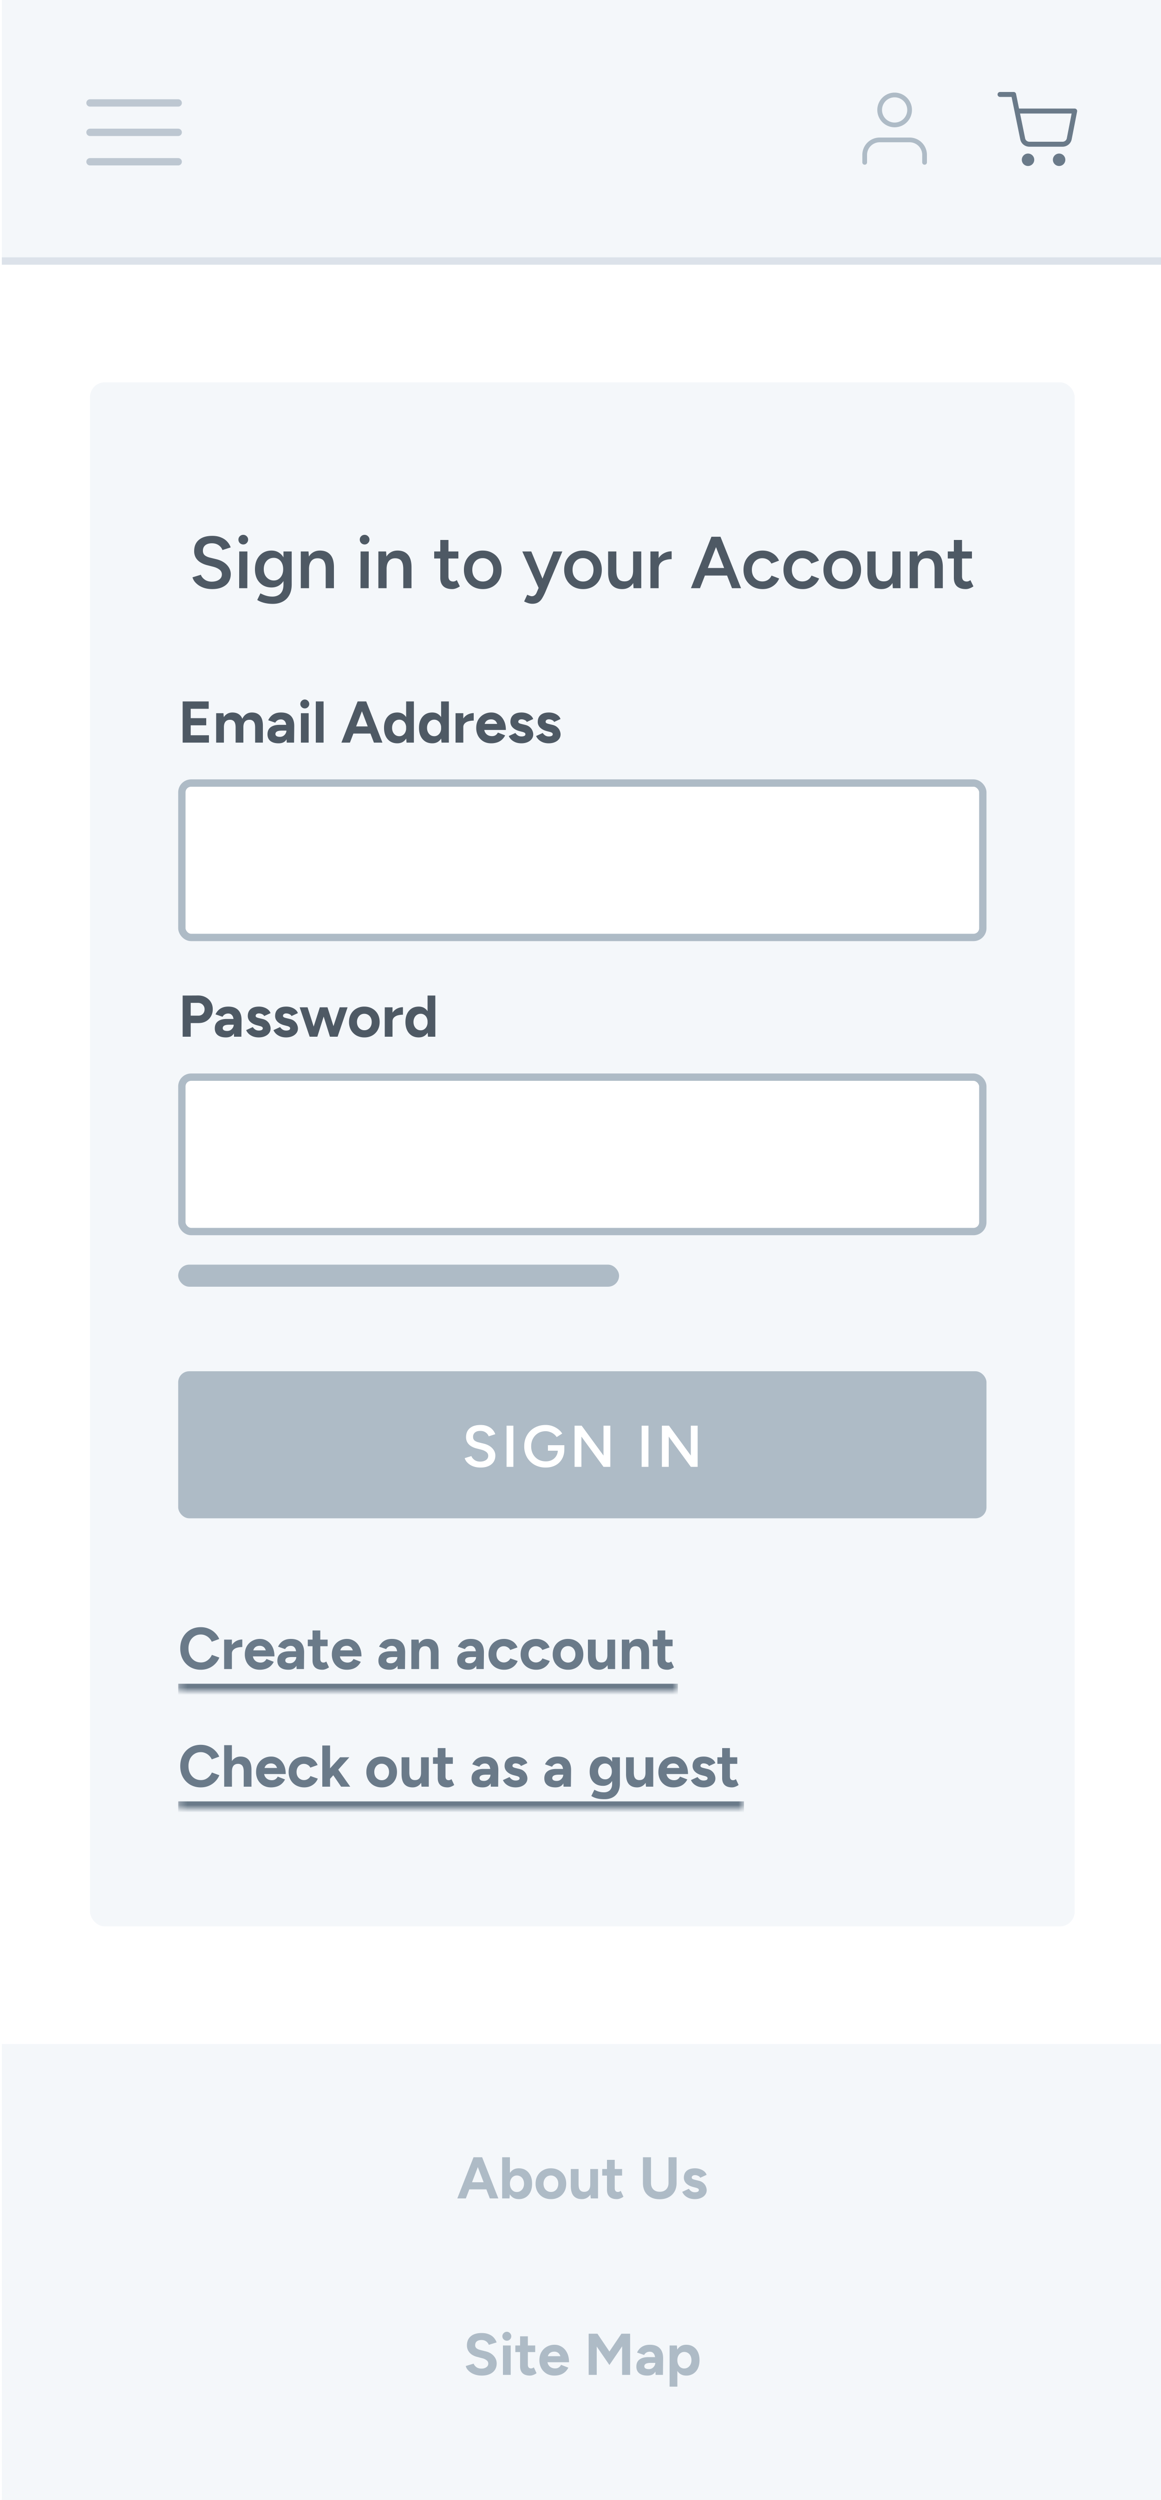 <?xml version="1.0" encoding="utf-8"?>
<svg xmlns="http://www.w3.org/2000/svg" width="158" height="340" fill="none" viewBox="0 0 158 340">
  <path fill="#fff" d="M0 0h158v340H0z"/>
  <g clip-path="url(#a)">
    <path fill="#F4F7FA" d="M.25 278h158v84H.25z"/>
    <path fill="#AEBBC6" d="m66.66 299-2.144-5.6h1.096l2.208 5.6zm-4.424 0 2.208-5.6h1.096l-2.144 5.6zm1.04-1.232v-.968h3.512v.968zM68.339 299v-5.6h1.056v4.856l-.056.744zm2.264.096q-.504 0-.856-.256a1.6 1.6 0 0 1-.528-.728 3 3 0 0 1-.184-1.112q0-.648.184-1.112.184-.472.528-.728.351-.256.856-.256.552 0 .952.256.407.256.632.728.225.464.224 1.112 0 .64-.224 1.112a1.7 1.7 0 0 1-.632.728 1.73 1.73 0 0 1-.952.256m-.272-.968q.288 0 .504-.144a1 1 0 0 0 .352-.4q.128-.256.128-.584t-.128-.584a.9.9 0 0 0-.344-.392.9.9 0 0 0-.504-.144.86.86 0 0 0-.488.144.95.95 0 0 0-.336.4q-.12.248-.12.576t.12.584.328.4a.86.86 0 0 0 .488.144m4.653.968a2.2 2.2 0 0 1-1.088-.264 2 2 0 0 1-.744-.744 2.2 2.2 0 0 1-.264-1.088q0-.616.264-1.088t.736-.736a2.1 2.1 0 0 1 1.08-.272q.617 0 1.088.272.472.264.736.736t.264 1.088-.264 1.088a1.93 1.93 0 0 1-.736.744 2.13 2.13 0 0 1-1.072.264m0-.976a.94.94 0 0 0 .52-.144.95.95 0 0 0 .344-.392q.129-.256.128-.584 0-.328-.128-.576a.97.97 0 0 0-.88-.544.97.97 0 0 0-.52.144 1 1 0 0 0-.352.4 1.24 1.24 0 0 0-.128.576q0 .328.128.584a.98.98 0 0 0 .888.536m5.409.88-.064-.736V295h1.056v4zm-2.712-1.712V295h1.056v2.048zm1.056-.24q0 .4.088.632a.7.7 0 0 0 .264.328.8.8 0 0 0 .392.096q.416.008.632-.248.216-.264.216-.76h.36q0 .64-.192 1.088a1.5 1.5 0 0 1-.528.68 1.36 1.36 0 0 1-.792.232q-.72 0-1.112-.44-.384-.448-.384-1.368zm5.21 2.048q-.663 0-1.007-.328-.336-.329-.336-.936v-4.08h1.056v3.848q0 .256.112.392.111.128.328.128a.6.6 0 0 0 .176-.032q.095-.04.2-.112l.368.792a1.7 1.7 0 0 1-.432.232q-.233.096-.464.096m-1.991-3.2V295h2.704v.896zm7.813 3.216q-.696 0-1.208-.272a1.94 1.94 0 0 1-.792-.76q-.273-.496-.272-1.168h1.096q0 .36.144.632.152.264.416.408.272.144.632.144t.624-.144a1 1 0 0 0 .416-.408q.152-.272.152-.632h1.096q0 .672-.288 1.168a1.93 1.93 0 0 1-.8.76q-.513.272-1.216.272m-2.272-2.2V293.4h1.096v3.512zm3.48 0V293.4h1.096v3.512zm3.577 2.184q-.384 0-.72-.112a1.9 1.9 0 0 1-.592-.336 1.6 1.6 0 0 1-.4-.544l.904-.416q.12.192.328.336a.85.85 0 0 0 .48.136.9.9 0 0 0 .408-.072q.144-.08.144-.224a.22.22 0 0 0-.12-.208 1 1 0 0 0-.312-.12l-.368-.096q-.576-.151-.912-.48a1.07 1.07 0 0 1-.328-.768q0-.616.392-.952.399-.336 1.128-.336.375 0 .696.112.327.113.56.312.23.2.32.464l-.872.4q-.057-.16-.272-.256a1 1 0 0 0-.432-.104.53.53 0 0 0-.336.096.3.3 0 0 0-.112.248q0 .104.112.176.11.064.32.112l.52.128q.39.096.624.312.24.208.344.472.111.256.112.504 0 .36-.216.64-.21.272-.576.424-.36.152-.824.152M65.554 323.096q-.423 0-.792-.104a2.4 2.4 0 0 1-.656-.288 2.2 2.2 0 0 1-.48-.424 1.2 1.2 0 0 1-.24-.488l1.072-.32q.105.272.368.472.264.192.664.2.424.008.688-.184a.58.58 0 0 0 .272-.496.55.55 0 0 0-.216-.44 1.4 1.4 0 0 0-.576-.28l-.728-.192a2.3 2.3 0 0 1-.72-.312 1.6 1.6 0 0 1-.488-.528 1.46 1.46 0 0 1-.176-.728q0-.792.52-1.232.528-.448 1.488-.448.537 0 .936.16.409.152.68.44.273.288.416.68l-1.064.328a1 1 0 0 0-.352-.464q-.255-.192-.648-.192-.4 0-.632.184-.224.184-.224.52a.52.52 0 0 0 .176.416q.184.152.496.232l.736.184q.72.176 1.12.632t.4 1.016q0 .496-.24.872-.24.368-.696.576t-1.104.208m2.892-.096v-4h1.056v4zm.528-4.648a.6.6 0 0 1-.424-.176.59.59 0 0 1 0-.856.58.58 0 0 1 .848 0 .593.593 0 0 1 0 .856.58.58 0 0 1-.424.176m3.15 4.744q-.665 0-1.008-.328-.337-.329-.337-.936v-4.08h1.056v3.848q0 .256.113.392.111.128.328.128a.6.6 0 0 0 .175-.032q.097-.04.2-.112l.368.792a1.7 1.7 0 0 1-.431.232q-.233.096-.464.096m-1.992-3.2V319h2.703v.896zm5.3 3.2q-.592 0-1.048-.264a1.96 1.96 0 0 1-.72-.744 2.25 2.25 0 0 1-.256-1.088q0-.616.264-1.088.272-.472.736-.736a2.1 2.1 0 0 1 1.08-.272q.52 0 .96.28.449.272.72.808.272.528.272 1.288h-1.072q.008-.528-.112-.84-.112-.32-.32-.456a.84.84 0 0 0-.488-.144q-.312 0-.528.128a.8.8 0 0 0-.328.392q-.104.256-.104.672 0 .36.144.6t.384.368q.24.12.528.12.312 0 .504-.136a.9.9 0 0 0 .304-.352l.992.384a2 2 0 0 1-.44.584q-.264.24-.632.368a2.6 2.6 0 0 1-.84.128m-1.336-1.816.008-.824h2.816v.824zm8.84.376-2.776-4.04.512-.152.632-.064 2.184 3.24zM80.112 323v-5.6h1.096v5.6zm2.824-1.344-.552-1.016 2.184-3.24.632.064.496.136zM84.664 323v-5.6h1.088v5.6zm4.555 0-.04-.808v-1.216a2 2 0 0 0-.08-.608.74.74 0 0 0-.248-.384q-.159-.136-.432-.136a.9.9 0 0 0-.432.104.86.86 0 0 0-.328.336l-.96-.328q.112-.256.328-.496a1.6 1.6 0 0 1 .56-.4q.352-.16.856-.16.6 0 1 .216.408.216.608.64.201.416.192 1.024L90.22 323zm-1.104.096q-.72 0-1.12-.32-.392-.32-.392-.904 0-.64.424-.96.431-.328 1.208-.328h1.016v.784h-.648q-.519 0-.72.128a.38.38 0 0 0-.2.344.32.32 0 0 0 .16.28q.16.096.448.096a.87.87 0 0 0 .456-.12.94.94 0 0 0 .312-.32.8.8 0 0 0 .12-.408h.28q0 .816-.32 1.272-.312.456-1.024.456m3.01 1.504V319h.992l.064.736v4.864zm2.264-1.504q-.504 0-.856-.256a1.6 1.6 0 0 1-.528-.728A3 3 0 0 1 91.82 321q0-.648.184-1.112.184-.472.528-.728.352-.256.856-.256.552 0 .952.256.408.256.632.728.224.464.224 1.112 0 .64-.224 1.112a1.7 1.7 0 0 1-.632.728 1.73 1.73 0 0 1-.952.256m-.272-.968q.288 0 .504-.144a1 1 0 0 0 .352-.4q.128-.256.128-.584t-.128-.584a.9.9 0 0 0-.344-.392.9.9 0 0 0-.504-.144.86.86 0 0 0-.488.144.95.95 0 0 0-.336.4q-.12.248-.12.576t.12.584.328.4a.86.86 0 0 0 .488.144"/>
    <rect width="134" height="210" x="12.25" y="52" fill="#F4F7FA" rx="2"/>
    <path fill="#4E5964" d="M28.884 80.12q-.55 0-1.01-.13a3 3 0 0 1-.8-.36 2.7 2.7 0 0 1-.57-.51 1.8 1.8 0 0 1-.31-.6l1.14-.35q.13.37.51.65t.94.29q.65 0 1.03-.27t.38-.71a.79.79 0 0 0-.32-.65q-.32-.26-.86-.4l-.86-.22a3.2 3.2 0 0 1-.89-.38 1.9 1.9 0 0 1-.62-.63 1.77 1.77 0 0 1-.22-.9q0-.98.64-1.52.64-.55 1.83-.55.67 0 1.17.21.51.2.84.56.33.35.49.8l-1.12.36a1.4 1.4 0 0 0-.52-.66q-.37-.26-.92-.26-.57 0-.9.27-.32.27-.32.75 0 .39.25.61.26.21.7.32l.86.21q.94.23 1.46.79t.52 1.24q0 .6-.29 1.06t-.86.72q-.56.26-1.37.26m3.663-.12.01-5h1.11l-.01 5zm.56-5.95a.66.66 0 0 1-.47-.19.66.66 0 0 1-.19-.47q0-.27.19-.46a.66.66 0 0 1 .47-.19q.27 0 .46.19.2.19.2.46t-.2.47a.63.63 0 0 1-.46.19m4.02 8.08a4.7 4.7 0 0 1-.96-.09 4 4 0 0 1-.71-.21 2.5 2.5 0 0 1-.45-.23l.43-.9q.14.07.37.17.24.11.56.19t.72.08q.43 0 .77-.18.34-.17.53-.53t.19-.92V75h1.12v4.48q0 .85-.32 1.44-.32.6-.9.9-.579.31-1.35.31m-.17-2.23q-.68 0-1.19-.31a2.2 2.2 0 0 1-.79-.86q-.28-.56-.28-1.29 0-.78.28-1.35.29-.57.79-.89.51-.32 1.19-.32.61 0 1.06.32.46.32.71.9.25.57.25 1.35 0 .74-.25 1.29a2 2 0 0 1-.71.86q-.45.3-1.06.3m.31-.95q.381 0 .66-.2.291-.2.45-.54.16-.35.16-.8 0-.46-.16-.8a1.25 1.25 0 0 0-.45-.54 1.15 1.15 0 0 0-.67-.2q-.4 0-.71.2-.3.19-.48.54-.17.34-.17.8 0 .45.17.8.18.34.49.54t.71.2M40.934 80v-5h1.05l.07.92V80zm3.39 0v-2.56l1.12-.3V80zm0-2.56q0-.6-.14-.92-.13-.33-.38-.46a1.2 1.2 0 0 0-.57-.13q-.56-.01-.87.37t-.31 1.09h-.42q0-.79.23-1.35.231-.57.66-.86.43-.3 1.02-.3.91 0 1.4.56.5.55.5 1.7zM49.062 80l.01-5h1.11l-.01 5zm.56-5.95a.66.66 0 0 1-.47-.19.66.66 0 0 1-.19-.47q0-.27.19-.46a.66.66 0 0 1 .47-.19q.27 0 .46.19.2.19.2.46t-.2.47a.63.63 0 0 1-.46.19m1.87 5.95v-5h1.05l.07.92V80zm3.39 0v-2.56l1.12-.3V80zm0-2.56q0-.6-.14-.92-.13-.33-.38-.46a1.2 1.2 0 0 0-.57-.13q-.56-.01-.87.37t-.31 1.09h-.42q0-.79.23-1.35.23-.57.66-.86.43-.3 1.02-.3.91 0 1.4.56.5.55.5 1.7zm6.657 2.68q-.79 0-1.21-.39-.41-.4-.41-1.14v-5.15h1.11v4.94q0 .35.16.53.17.18.49.18a.7.7 0 0 0 .22-.04q.12-.04.27-.15l.41.85q-.26.18-.52.27-.26.1-.52.1m-2.45-4.16V75h3.29v.96zm6.627 4.16q-.75 0-1.34-.33a2.44 2.44 0 0 1-.91-.93q-.33-.59-.33-1.36t.32-1.36q.33-.59.91-.92a2.6 2.6 0 0 1 1.33-.34q.75 0 1.33.34.58.33.9.92.33.59.33 1.36t-.32 1.36a2.37 2.37 0 0 1-.9.93q-.58.33-1.32.33m0-1.03q.41 0 .73-.2.32-.21.5-.56.18-.36.18-.83t-.19-.82a1.36 1.36 0 0 0-1.24-.77q-.42 0-.74.2t-.5.56-.18.83.18.83q.19.35.51.56.33.2.75.2m6.713 3.03a1.9 1.9 0 0 1-.54-.09 3.4 3.4 0 0 1-.56-.23l.42-.91q.19.09.35.14.16.06.26.06.24 0 .4-.13.17-.12.27-.36l.59-1.38 1.69-4.22h1.22l-2.32 5.53a7 7 0 0 1-.43.84q-.21.36-.53.55-.32.2-.82.2m.89-2.12-2.24-5h1.22l1.74 4.21.36.79zm6.04.12q-.75 0-1.34-.33a2.44 2.44 0 0 1-.91-.93q-.33-.59-.33-1.36t.32-1.36q.33-.59.91-.92a2.6 2.6 0 0 1 1.33-.34q.75 0 1.33.34.579.33.9.92.33.59.33 1.36t-.32 1.36a2.37 2.37 0 0 1-.9.93q-.58.33-1.32.33m0-1.03q.41 0 .73-.2.32-.21.5-.56.18-.36.18-.83t-.19-.82a1.36 1.36 0 0 0-1.24-.77q-.42 0-.74.2t-.5.56-.18.83.18.83q.189.35.51.56.33.2.75.2m6.86.91-.06-.92V75h1.11v5zm-3.46-2.14V75h1.12v2.56zm1.12-.3q0 .59.14.92t.38.46q.25.13.57.13.57.01.88-.37t.31-1.09h.42q0 .79-.24 1.36-.23.56-.66.86-.42.29-1.01.29-.91 0-1.41-.56t-.5-1.7zm5.375-.22q0-.81.31-1.33t.8-.77q.5-.26 1.04-.26v1.07a2.9 2.9 0 0 0-.87.13 1.4 1.4 0 0 0-.65.4q-.25.28-.25.74zm-.74 2.66v-5h1.12v5zm11.105 0-2.73-7h1.16l2.8 7zm-5.59 0 2.79-7h1.17l-2.73 7zm1.31-1.72v-1.03h4.19v1.03zm8.464 1.84q-.77 0-1.36-.33a2.5 2.5 0 0 1-.93-.93q-.33-.59-.33-1.36t.33-1.36q.34-.59.92-.92.59-.34 1.35-.34.74 0 1.34.36.6.35.89 1.01l-1.04.4a1.25 1.25 0 0 0-.49-.53q-.33-.2-.75-.2-.41 0-.73.21-.32.2-.5.56-.18.35-.18.81t.18.82q.189.35.51.56.33.2.74.2.42 0 .75-.21.33-.22.49-.59l1.04.4q-.29.68-.89 1.06-.59.38-1.34.38m5.439 0q-.77 0-1.36-.33a2.5 2.5 0 0 1-.93-.93q-.33-.59-.33-1.36t.33-1.36q.34-.59.92-.92.591-.34 1.35-.34.74 0 1.34.36.6.35.89 1.01l-1.04.4a1.25 1.25 0 0 0-.49-.53q-.33-.2-.75-.2-.41 0-.73.21-.32.2-.5.56-.18.35-.18.81t.18.82q.19.35.51.56.33.2.74.2.42 0 .75-.21.33-.22.49-.59l1.04.4q-.29.68-.89 1.06a2.4 2.4 0 0 1-1.34.38m5.4 0q-.75 0-1.34-.33a2.44 2.44 0 0 1-.91-.93q-.33-.59-.33-1.36t.32-1.36q.33-.59.91-.92.58-.34 1.33-.34t1.33.34q.579.33.9.92.33.59.33 1.36t-.32 1.36a2.4 2.4 0 0 1-.9.93q-.58.33-1.32.33m0-1.03q.41 0 .73-.2.32-.21.5-.56.18-.36.18-.83a1.7 1.7 0 0 0-.19-.82 1.36 1.36 0 0 0-1.24-.77q-.42 0-.74.2t-.5.56-.18.83.18.83q.189.35.51.56.33.2.75.2m6.86.91-.06-.92V75h1.11v5zm-3.46-2.14V75h1.12v2.56zm1.12-.3q0 .59.14.92t.38.46q.25.13.57.13.57.01.88-.37t.31-1.09h.42q0 .79-.24 1.36-.23.56-.66.86-.42.29-1.01.29-.909 0-1.41-.56t-.5-1.7zm4.635 2.44v-5h1.05l.07.92V80zm3.39 0v-2.56l1.12-.3V80zm0-2.56q0-.6-.14-.92-.13-.33-.38-.46a1.2 1.2 0 0 0-.57-.13q-.561-.01-.87.37-.31.38-.31 1.09h-.42q0-.79.23-1.35.23-.57.66-.86.429-.3 1.02-.3.91 0 1.4.56.5.55.5 1.7zm4.244 2.68q-.79 0-1.21-.39-.41-.4-.41-1.14v-5.15h1.11v4.94q0 .35.16.53.17.18.49.18.1 0 .22-.04t.27-.15l.41.85q-.26.18-.52.27-.26.1-.52.1m-2.45-4.16V75h3.29v.96zM24.858 101v-5.6h1.096v5.6zm.832 0v-1h2.744v1zm0-2.352v-.976h2.376v.976zm0-2.248v-1h2.712v1zm3.727 4.6v-4h.992l.064.736V101zm2.648 0v-2.048l1.056-.24V101zm2.656 0v-2.048l1.056-.24V101zm-2.656-2.048q0-.408-.096-.632a.6.6 0 0 0-.256-.32.73.73 0 0 0-.392-.104q-.408-.008-.632.248-.216.256-.216.76h-.352q0-.64.184-1.08.192-.448.528-.68.336-.24.792-.24.728 0 1.112.448.392.44.384 1.36zm2.656 0q0-.408-.096-.632a.64.64 0 0 0-.264-.32.7.7 0 0 0-.392-.104q-.408-.008-.632.248-.216.256-.216.76h-.352q0-.64.184-1.08.192-.448.528-.68.344-.24.8-.24.728 0 1.112.448.384.44.384 1.36zm4.3 2.048-.04-.808v-1.216q-.001-.36-.08-.608a.74.74 0 0 0-.249-.384.65.65 0 0 0-.432-.136.9.9 0 0 0-.432.104.86.86 0 0 0-.328.336l-.96-.328q.112-.255.328-.496a1.6 1.6 0 0 1 .56-.4q.352-.16.856-.16.6 0 1 .216.408.216.608.64.2.416.192 1.024L40.02 101zm-1.105.096q-.72 0-1.12-.32-.392-.32-.392-.904 0-.64.424-.96.431-.328 1.208-.328h1.016v.784h-.648q-.52 0-.72.128a.38.38 0 0 0-.2.344q0 .176.16.28.16.096.448.096a.87.87 0 0 0 .456-.12.94.94 0 0 0 .312-.32q.12-.2.12-.408h.28q0 .816-.32 1.272-.312.456-1.024.456M40.95 101v-4h1.056v4zm.528-4.648a.6.6 0 0 1-.424-.176.59.59 0 0 1 0-.856.583.583 0 0 1 .848 0 .591.591 0 0 1 0 .856.58.58 0 0 1-.424.176M42.979 101v-5.6h1.056v5.6zm7.907 0-2.144-5.6h1.096l2.208 5.6zm-4.424 0 2.208-5.6h1.096l-2.144 5.6zm1.04-1.232V98.8h3.512v.968zM55.327 101l-.056-.744V95.4h1.056v5.6zm-1.256.096q-.552 0-.96-.256a1.7 1.7 0 0 1-.624-.728q-.224-.472-.224-1.112 0-.648.224-1.112a1.7 1.7 0 0 1 .624-.728q.408-.256.96-.256.505 0 .848.256.353.255.536.728.184.465.184 1.112.001.64-.184 1.112a1.6 1.6 0 0 1-.536.728q-.344.256-.848.256m.272-.968a.82.82 0 0 0 .48-.144.96.96 0 0 0 .336-.4q.12-.255.12-.584t-.12-.584a.9.9 0 0 0-.336-.392.84.84 0 0 0-.488-.144.9.9 0 0 0-.504.144.95.95 0 0 0-.344.392q-.128.255-.128.584t.128.584.344.4q.224.144.512.144m5.742.872-.056-.744V95.4h1.056v5.6zm-1.256.096q-.552 0-.96-.256a1.7 1.7 0 0 1-.624-.728q-.224-.472-.224-1.112 0-.648.224-1.112a1.7 1.7 0 0 1 .624-.728q.408-.256.96-.256.504 0 .848.256.353.255.536.728.184.465.184 1.112 0 .64-.184 1.112a1.6 1.6 0 0 1-.536.728q-.344.256-.848.256m.272-.968a.82.82 0 0 0 .48-.144.96.96 0 0 0 .336-.4q.12-.255.12-.584t-.12-.584a.9.9 0 0 0-.336-.392.84.84 0 0 0-.488-.144.9.9 0 0 0-.504.144.95.95 0 0 0-.344.392q-.128.255-.128.584t.128.584.344.4q.224.144.512.144m3.638-1.232q0-.649.248-1.072a1.67 1.67 0 0 1 .648-.632 1.8 1.8 0 0 1 .832-.208v1.024q-.368 0-.696.088a1.15 1.15 0 0 0-.52.288.7.7 0 0 0-.2.512zM61.995 101v-4h1.056v4zm4.84.096q-.593 0-1.049-.264a1.96 1.96 0 0 1-.72-.744A2.25 2.25 0 0 1 64.81 99q0-.615.264-1.088a1.95 1.95 0 0 1 .736-.736 2.1 2.1 0 0 1 1.08-.272q.52 0 .96.28.449.271.72.808.273.528.272 1.288H67.77q.008-.528-.112-.84-.111-.32-.32-.456a.84.84 0 0 0-.488-.144 1 1 0 0 0-.528.128.8.8 0 0 0-.328.392q-.104.256-.104.672 0 .36.144.6t.384.368q.24.12.528.12.312 0 .504-.136a.9.9 0 0 0 .304-.352l.992.384a2 2 0 0 1-.44.584q-.263.24-.632.368a2.6 2.6 0 0 1-.84.128m-1.337-1.816.008-.824h2.816v.824zm5.454 1.816q-.384 0-.72-.112a1.9 1.9 0 0 1-.592-.336 1.6 1.6 0 0 1-.4-.544l.904-.416q.12.192.328.336a.86.86 0 0 0 .48.136.9.9 0 0 0 .408-.072q.144-.08.144-.224a.22.22 0 0 0-.12-.208 1 1 0 0 0-.312-.12l-.368-.096q-.576-.151-.912-.48a1.07 1.07 0 0 1-.328-.768q0-.615.392-.952.4-.336 1.128-.336.376 0 .696.112.328.112.56.312t.32.464l-.872.4q-.056-.16-.272-.256a1 1 0 0 0-.432-.104.53.53 0 0 0-.336.096.3.3 0 0 0-.112.248q0 .105.112.176.112.064.32.112l.52.128q.392.096.624.312.24.208.344.472.112.256.112.504 0 .36-.216.64-.208.272-.576.424-.36.152-.824.152m3.719 0q-.384 0-.72-.112a1.9 1.9 0 0 1-.592-.336 1.6 1.6 0 0 1-.4-.544l.904-.416q.12.192.328.336a.85.85 0 0 0 .48.136.9.9 0 0 0 .408-.072q.144-.08.144-.224a.22.22 0 0 0-.12-.208 1 1 0 0 0-.312-.12l-.368-.096q-.576-.151-.912-.48a1.07 1.07 0 0 1-.328-.768q0-.615.392-.952.399-.336 1.128-.336.375 0 .696.112.327.112.56.312.231.2.32.464l-.872.4q-.056-.16-.272-.256a1 1 0 0 0-.432-.104.53.53 0 0 0-.336.096.3.3 0 0 0-.112.248q0 .105.112.176.111.064.32.112l.52.128q.392.096.624.312.24.208.344.472.111.256.112.504 0 .36-.216.64-.208.272-.576.424-.36.152-.824.152"/>
    <rect width="109" height="21" x="24.75" y="106.5" fill="#fff" rx="1.26"/>
    <rect width="109" height="21" x="24.75" y="106.5" stroke="#AEBBC6" stroke-linejoin="bevel" stroke-miterlimit="0" rx="1.26"/>
    <path fill="#4E5964" d="M25.826 139.144v-1.008h1.176q.367 0 .6-.24.24-.24.24-.632 0-.256-.12-.448a.84.84 0 0 0-.328-.312.94.94 0 0 0-.48-.104h-1.088v-1l1.112-.008q.592-.007 1.048.24.456.24.712.664.256.416.256.968 0 .544-.248.968a1.8 1.8 0 0 1-.68.672q-.432.24-1 .24zM24.858 141v-5.6h1.096v5.6zm6.99 0-.04-.808v-1.216a2 2 0 0 0-.08-.608.74.74 0 0 0-.248-.384q-.16-.136-.432-.136a.9.9 0 0 0-.432.104.86.86 0 0 0-.328.336l-.96-.328q.112-.256.328-.496a1.6 1.6 0 0 1 .56-.4q.352-.16.856-.16.6 0 1 .216.408.216.608.64.2.416.192 1.024L32.848 141zm-1.104.096q-.72 0-1.12-.32-.392-.32-.392-.904 0-.64.424-.96.432-.328 1.208-.328h1.016v.784h-.648q-.52 0-.72.128a.38.38 0 0 0-.2.344.32.32 0 0 0 .16.28q.16.096.448.096.256 0 .456-.12a.94.94 0 0 0 .312-.32.8.8 0 0 0 .12-.408h.28q0 .816-.32 1.272-.312.456-1.024.456m4.466 0q-.384 0-.72-.112a1.9 1.9 0 0 1-.592-.336 1.6 1.6 0 0 1-.4-.544l.904-.416q.12.192.328.336a.86.86 0 0 0 .48.136.9.9 0 0 0 .408-.072q.144-.08.144-.224a.22.22 0 0 0-.12-.208 1 1 0 0 0-.312-.12l-.368-.096q-.576-.151-.912-.48a1.07 1.07 0 0 1-.328-.768q0-.616.392-.952.4-.336 1.128-.336.376 0 .696.112.327.112.56.312.232.2.32.464l-.872.4q-.056-.16-.272-.256a1 1 0 0 0-.432-.104.53.53 0 0 0-.336.096.3.3 0 0 0-.112.248q0 .104.112.176.112.064.32.112l.52.128q.392.096.624.312.24.208.344.472.112.256.112.504 0 .36-.216.64-.208.272-.576.424-.36.152-.824.152m3.719 0q-.384 0-.72-.112a1.9 1.9 0 0 1-.592-.336 1.6 1.6 0 0 1-.4-.544l.904-.416q.12.192.328.336a.85.85 0 0 0 .48.136.9.9 0 0 0 .408-.072q.144-.08.144-.224a.22.22 0 0 0-.12-.208 1 1 0 0 0-.312-.12l-.368-.096q-.576-.151-.912-.48a1.07 1.07 0 0 1-.328-.768q0-.616.392-.952.399-.336 1.128-.336.375 0 .696.112.327.112.56.312.23.2.32.464l-.872.4q-.056-.16-.272-.256a1 1 0 0 0-.432-.104.53.53 0 0 0-.336.096.3.3 0 0 0-.112.248q0 .104.112.176.11.064.32.112l.52.128q.39.096.624.312.24.208.344.472.111.256.112.504 0 .36-.216.64-.21.272-.576.424-.36.152-.824.152m5.974-.096 1.328-4h1.072l-1.36 4zm-2.656 0 1.28-4h.92l-1.264 4zm-.104 0-1.36-4h1.072l1.272 4zm2.76 0-1.248-4h.912l1.272 4zm4.69.096a2.2 2.2 0 0 1-1.087-.264 2 2 0 0 1-.744-.744 2.2 2.2 0 0 1-.264-1.088q0-.616.264-1.088t.736-.736a2.1 2.1 0 0 1 1.08-.272q.615 0 1.088.272.472.264.736.736t.264 1.088-.264 1.088a1.93 1.93 0 0 1-.736.744 2.13 2.13 0 0 1-1.072.264m0-.976a.94.94 0 0 0 .52-.144.95.95 0 0 0 .345-.392q.128-.256.128-.584 0-.329-.128-.576a.97.97 0 0 0-.88-.544.97.97 0 0 0-.52.144 1 1 0 0 0-.352.4 1.24 1.24 0 0 0-.128.576q0 .328.128.584a.98.98 0 0 0 .888.536m3.513-1.224q0-.648.248-1.072a1.67 1.67 0 0 1 .648-.632q.4-.208.832-.208v1.024q-.367 0-.696.088a1.16 1.16 0 0 0-.52.288.7.7 0 0 0-.2.512zM52.362 141v-4h1.056v4zm5.88 0-.056-.744V135.4h1.056v5.6zm-1.256.096q-.552 0-.96-.256a1.7 1.7 0 0 1-.625-.728q-.224-.472-.224-1.112 0-.648.224-1.112a1.7 1.7 0 0 1 .624-.728q.41-.256.96-.256.506 0 .849.256.352.256.535.728.184.464.184 1.112 0 .64-.183 1.112a1.6 1.6 0 0 1-.536.728q-.345.256-.849.256m.272-.968a.82.82 0 0 0 .48-.144.95.95 0 0 0 .336-.4q.12-.256.12-.584t-.12-.584a.9.9 0 0 0-.337-.392.84.84 0 0 0-.488-.144.9.9 0 0 0-.504.144.95.95 0 0 0-.343.392 1.3 1.3 0 0 0-.129.584q0 .328.128.584.129.256.344.4.224.144.513.144"/>
    <rect width="109" height="21" x="24.75" y="146.5" fill="#fff" rx="1.26"/>
    <rect width="109" height="21" x="24.75" y="146.5" stroke="#AEBBC6" stroke-linejoin="bevel" stroke-miterlimit="0" rx="1.26"/>
    <rect width="60" height="3" x="24.25" y="172" fill="#AEBBC6" rx="1.5"/>
    <rect width="110" height="20" x="24.25" y="186.5" fill="#AEBBC6" rx="1.501"/>
    <path fill="#fff" d="M65.395 199.596q-.44 0-.808-.104a2.144 2.144 0 0 1-1.096-.696 1.5 1.5 0 0 1-.248-.48l.912-.28q.104.296.408.52.303.224.752.232.52 0 .824-.216a.67.67 0 0 0 .304-.568.63.63 0 0 0-.256-.52q-.256-.208-.688-.32l-.688-.176a2.6 2.6 0 0 1-.712-.304 1.54 1.54 0 0 1-.496-.504 1.4 1.4 0 0 1-.176-.72q0-.784.512-1.216.511-.44 1.464-.44.535 0 .936.168.408.16.672.448.263.28.392.64l-.896.288a1.1 1.1 0 0 0-.416-.528q-.297-.208-.736-.208-.456 0-.72.216-.256.216-.256.6 0 .312.2.488.207.168.56.256l.688.168q.751.184 1.168.632t.416.992q0 .48-.232.848a1.55 1.55 0 0 1-.688.576q-.448.208-1.096.208m3.542-.096v-5.6h.928v5.6zm5.326.096a3.07 3.07 0 0 1-1.512-.368 2.76 2.76 0 0 1-1.032-1.024 2.95 2.95 0 0 1-.376-1.496q0-.856.376-1.504a2.7 2.7 0 0 1 1.032-1.024q.664-.376 1.512-.376.489 0 .912.152.432.152.776.416.344.257.56.6l-.752.48a1.787 1.787 0 0 0-.92-.696 1.7 1.7 0 0 0-.576-.104q-.576 0-1.024.264a1.9 1.9 0 0 0-.696.728q-.256.456-.256 1.064 0 .593.248 1.056.256.464.704.728.456.264 1.048.264.465 0 .832-.192.369-.192.576-.536.216-.344.216-.792l.888-.112q0 .76-.328 1.32a2.2 2.2 0 0 1-.896.856q-.567.296-1.312.296m.304-2.288v-.752H76.8v.624l-.496.128zm7.564 2.192-3.72-5.088.744-.512 3.712 5.072zm-3.936 0v-5.6h.96l-.032.8v4.8zm3.936 0v-5.6h.928v5.6zm5.19 0v-5.6h.927v5.6zm6.693 0-3.72-5.088.744-.512 3.712 5.072zm-3.936 0v-5.6h.96l-.032.8v4.8zm3.936 0v-5.6h.928v5.6z"/>
    <mask id="b" fill="#fff">
      <path d="M24.25 218h68v12h-68z"/>
    </mask>
    <path fill="#6A7A89" d="M92.25 229h-68v2h68z" mask="url(#b)"/>
    <path fill="#6A7A89" d="M27.33 227.096a2.83 2.83 0 0 1-1.448-.368 2.7 2.7 0 0 1-.992-1.024q-.36-.656-.36-1.504t.36-1.496q.36-.656.984-1.024.632-.376 1.448-.376.576 0 1.072.208.496.2.864.568.376.36.576.832l-1.016.376a1.7 1.7 0 0 0-.36-.512 1.6 1.6 0 0 0-.512-.344 1.5 1.5 0 0 0-.624-.128q-.488 0-.872.248-.376.24-.592.664a2.2 2.2 0 0 0-.208.984q0 .56.216.992.216.424.6.672.384.24.88.24.344 0 .624-.128.288-.136.504-.368.225-.232.36-.536l1.016.368a2.6 2.6 0 0 1-.576.864 2.6 2.6 0 0 1-.864.584q-.495.208-1.08.208m3.917-2.2q0-.648.248-1.072a1.67 1.67 0 0 1 .648-.632q.4-.208.832-.208v1.024q-.367 0-.696.088a1.16 1.16 0 0 0-.52.288.7.7 0 0 0-.2.512zM30.503 227v-4h1.056v4zm4.84.096q-.594 0-1.049-.264a1.96 1.96 0 0 1-.72-.744 2.25 2.25 0 0 1-.256-1.088q0-.616.264-1.088.272-.472.736-.736a2.1 2.1 0 0 1 1.08-.272q.52 0 .96.28.449.272.72.808.272.528.272 1.288h-1.072q.008-.528-.112-.84-.111-.32-.32-.456a.84.84 0 0 0-.488-.144q-.312 0-.528.128a.8.8 0 0 0-.328.392q-.105.257-.104.672 0 .36.144.6t.384.368q.24.12.528.12.312 0 .504-.136a.9.9 0 0 0 .304-.352l.992.384a2 2 0 0 1-.44.584q-.264.24-.632.368a2.6 2.6 0 0 1-.84.128m-1.337-1.816.008-.824h2.816v.824zm6.358 1.72-.04-.808v-1.216a2 2 0 0 0-.08-.608.74.74 0 0 0-.248-.384q-.16-.136-.432-.136a.9.9 0 0 0-.432.104.86.86 0 0 0-.328.336l-.96-.328q.112-.256.328-.496a1.6 1.6 0 0 1 .56-.4q.352-.16.856-.16.6 0 1 .216.407.216.608.64.2.416.192 1.024L41.364 227zm-1.104.096q-.72 0-1.12-.32-.392-.32-.392-.904 0-.64.424-.96.431-.328 1.208-.328h1.016v.784h-.648q-.52 0-.72.128a.38.38 0 0 0-.2.344.32.32 0 0 0 .16.28q.16.096.448.096.255 0 .456-.12a.94.94 0 0 0 .312-.32.8.8 0 0 0 .12-.408h.28q0 .816-.32 1.272-.312.456-1.024.456m4.617 0q-.663 0-1.008-.328-.336-.328-.336-.936v-4.08h1.056v3.848q0 .256.112.392.112.128.328.128a.6.6 0 0 0 .176-.032q.096-.04.2-.112l.368.792a1.7 1.7 0 0 1-.432.232q-.231.096-.464.096m-1.992-3.2V223h2.704v.896zm5.3 3.2q-.591 0-1.047-.264a1.96 1.96 0 0 1-.72-.744 2.25 2.25 0 0 1-.256-1.088q0-.616.264-1.088.271-.472.736-.736a2.1 2.1 0 0 1 1.08-.272q.52 0 .96.28.448.272.72.808.272.528.272 1.288h-1.072q.008-.528-.112-.84-.112-.32-.32-.456a.84.84 0 0 0-.488-.144q-.312 0-.528.128a.8.8 0 0 0-.328.392q-.105.257-.104.672 0 .36.144.6t.384.368q.24.12.528.12.312 0 .504-.136a.9.9 0 0 0 .304-.352l.992.384a2 2 0 0 1-.44.584q-.264.24-.632.368a2.6 2.6 0 0 1-.84.128m-1.335-1.816.008-.824h2.816v.824zm8.264 1.72-.04-.808v-1.216a2 2 0 0 0-.08-.608.74.74 0 0 0-.248-.384q-.16-.136-.432-.136a.9.9 0 0 0-.432.104.86.86 0 0 0-.328.336l-.96-.328q.112-.256.328-.496a1.6 1.6 0 0 1 .56-.4q.352-.16.856-.16.6 0 1 .216.407.216.608.64.2.416.192 1.024L55.114 227zm-1.104.096q-.72 0-1.12-.32-.392-.32-.392-.904 0-.64.424-.96.431-.328 1.208-.328h1.016v.784h-.648q-.52 0-.72.128a.38.38 0 0 0-.2.344.32.32 0 0 0 .16.28q.16.096.448.096.255 0 .456-.12a.94.94 0 0 0 .312-.32.8.8 0 0 0 .12-.408h.28q0 .816-.32 1.272-.312.456-1.024.456m2.97-.096v-4h.991l.064.736V227zm2.647 0v-2.048l1.056-.24V227zm0-2.048q0-.408-.096-.632a.6.6 0 0 0-.256-.32.73.73 0 0 0-.392-.104q-.407-.008-.632.248-.216.256-.216.76h-.352q0-.64.184-1.08.192-.448.528-.68.336-.24.792-.24.729 0 1.112.448.393.44.384 1.36zM64.833 227l-.04-.808v-1.216a2 2 0 0 0-.08-.608.74.74 0 0 0-.248-.384q-.16-.136-.432-.136a.9.9 0 0 0-.432.104.86.86 0 0 0-.328.336l-.96-.328q.111-.256.328-.496a1.6 1.6 0 0 1 .56-.4q.352-.16.856-.16.6 0 1 .216.408.216.608.64.2.416.192 1.024L65.833 227zm-1.104.096q-.72 0-1.12-.32-.392-.32-.392-.904-.001-.64.424-.96.431-.328 1.208-.328h1.016v.784h-.648q-.52 0-.72.128a.38.38 0 0 0-.2.344.32.32 0 0 0 .16.28q.16.096.448.096a.87.87 0 0 0 .456-.12.94.94 0 0 0 .312-.32.8.8 0 0 0 .12-.408h.28q0 .816-.32 1.272-.312.456-1.024.456m4.897 0a2.3 2.3 0 0 1-1.112-.264 1.96 1.96 0 0 1-.76-.744 2.17 2.17 0 0 1-.272-1.088q0-.616.272-1.088t.752-.736q.48-.272 1.104-.272.6 0 1.096.296.495.296.72.856l-.992.352a.84.84 0 0 0-.352-.368.97.97 0 0 0-.52-.144.94.94 0 0 0-.52.144.95.95 0 0 0-.352.384 1.24 1.24 0 0 0-.128.576q0 .328.128.576.128.24.36.384a1 1 0 0 0 .528.144.93.93 0 0 0 .52-.152.9.9 0 0 0 .352-.4l1 .352a1.82 1.82 0 0 1-.728.88q-.487.312-1.096.312m4.367 0a2.3 2.3 0 0 1-1.112-.264 1.96 1.96 0 0 1-.76-.744A2.17 2.17 0 0 1 70.85 225q0-.616.272-1.088t.752-.736q.48-.272 1.104-.272.6 0 1.096.296t.72.856l-.992.352a.84.84 0 0 0-.352-.368.97.97 0 0 0-.52-.144.94.94 0 0 0-.52.144.95.95 0 0 0-.352.384 1.24 1.24 0 0 0-.128.576q0 .328.128.576.129.24.36.384a1 1 0 0 0 .528.144.93.93 0 0 0 .52-.152.9.9 0 0 0 .352-.4l1 .352a1.82 1.82 0 0 1-.728.88q-.487.312-1.096.312m4.32 0a2.2 2.2 0 0 1-1.088-.264 2 2 0 0 1-.744-.744 2.2 2.2 0 0 1-.264-1.088q0-.616.264-1.088.263-.472.736-.736a2.1 2.1 0 0 1 1.08-.272q.615 0 1.088.272.471.264.736.736.264.472.264 1.088t-.264 1.088a1.93 1.93 0 0 1-.736.744 2.13 2.13 0 0 1-1.072.264m0-.976a.94.94 0 0 0 .52-.144.95.95 0 0 0 .344-.392q.128-.256.128-.584t-.128-.576a.97.97 0 0 0-.88-.544.97.97 0 0 0-.52.144 1 1 0 0 0-.352.4 1.24 1.24 0 0 0-.128.576q0 .328.128.584a.98.98 0 0 0 .888.536m5.408.88-.064-.736V223h1.056v4zm-2.712-1.712V223h1.056v2.048zm1.056-.24q0 .4.088.632a.7.7 0 0 0 .264.328.8.8 0 0 0 .392.096q.416.008.632-.248.216-.264.216-.76h.36q0 .64-.192 1.088a1.5 1.5 0 0 1-.528.68 1.36 1.36 0 0 1-.792.232q-.72 0-1.112-.44-.384-.449-.384-1.368zM84.628 227v-4h.992l.064.736V227zm2.648 0v-2.048l1.056-.24V227zm0-2.048q0-.408-.096-.632a.6.6 0 0 0-.256-.32.73.73 0 0 0-.392-.104q-.408-.008-.632.248-.216.256-.216.76h-.352q0-.64.184-1.08.192-.448.528-.68.336-.24.792-.24.728 0 1.112.448.392.44.384 1.36zm3.547 2.144q-.665 0-1.008-.328-.336-.328-.336-.936v-4.08h1.056v3.848q0 .256.112.392.111.128.328.128a.6.6 0 0 0 .176-.032q.096-.04.2-.112l.368.792a1.7 1.7 0 0 1-.432.232q-.233.096-.464.096m-1.992-3.2V223h2.704v.896z"/>
    <mask id="c" fill="#fff">
      <path d="M24.25 234h77v12h-77z"/>
    </mask>
    <path fill="#6A7A89" d="M101.25 245h-77v2h77z" mask="url(#c)"/>
    <path fill="#6A7A89" d="M27.33 243.096a2.83 2.83 0 0 1-1.448-.368 2.7 2.7 0 0 1-.992-1.024q-.36-.656-.36-1.504t.36-1.496q.36-.656.984-1.024.632-.376 1.448-.376.576 0 1.072.208.496.2.864.568.376.36.576.832l-1.016.376a1.7 1.7 0 0 0-.36-.512 1.6 1.6 0 0 0-.512-.344 1.5 1.5 0 0 0-.624-.128q-.488 0-.872.248-.376.24-.592.664a2.2 2.2 0 0 0-.208.984q0 .56.216.992.216.424.6.672.384.24.88.24.344 0 .624-.128.288-.136.504-.368.225-.232.36-.536l1.016.368a2.6 2.6 0 0 1-.576.864 2.6 2.6 0 0 1-.864.584q-.495.208-1.08.208m3.18-.096-.007-5.648h1.056l.008 5.648zm2.657 0v-2.048l1.056-.24V243zm0-2.048q0-.408-.096-.632a.64.64 0 0 0-.264-.32.73.73 0 0 0-.392-.104q-.408-.008-.632.248-.216.256-.216.76h-.352q0-.64.184-1.08.192-.448.528-.68.344-.24.792-.24.736 0 1.12.448.384.44.384 1.36zm3.706 2.144q-.592 0-1.048-.264a1.96 1.96 0 0 1-.72-.744A2.25 2.25 0 0 1 34.85 241q0-.616.264-1.088.273-.472.736-.736a2.1 2.1 0 0 1 1.08-.272q.52 0 .96.28.449.272.72.808.273.528.272 1.288H37.81q.009-.528-.112-.84-.111-.32-.32-.456a.84.84 0 0 0-.488-.144q-.312 0-.528.128a.8.8 0 0 0-.328.392q-.104.257-.104.672 0 .36.144.6t.384.368q.24.12.528.12.312 0 .504-.136a.9.9 0 0 0 .304-.352l.992.384a2 2 0 0 1-.44.584q-.264.24-.632.368a2.6 2.6 0 0 1-.84.128m-1.336-1.816.008-.824h2.816v.824zm5.886 1.816a2.3 2.3 0 0 1-1.112-.264 1.96 1.96 0 0 1-.76-.744A2.17 2.17 0 0 1 39.28 241q0-.616.272-1.088t.752-.736q.48-.272 1.104-.272.6 0 1.096.296.495.296.72.856l-.992.352a.84.84 0 0 0-.352-.368.97.97 0 0 0-.52-.144.94.94 0 0 0-.52.144.95.95 0 0 0-.352.384 1.24 1.24 0 0 0-.128.576q0 .328.128.576.127.24.36.384a1 1 0 0 0 .528.144.93.93 0 0 0 .52-.152.9.9 0 0 0 .352-.4l1 .352a1.82 1.82 0 0 1-.728.88q-.487.312-1.096.312m3.447-1.112-.632-.728L46.286 239h1.256zM43.862 243v-5.6h1.056v5.6zm2.56 0-1.328-1.936.688-.728 1.88 2.664zm5.531.096a2.2 2.2 0 0 1-1.088-.264 2 2 0 0 1-.744-.744 2.2 2.2 0 0 1-.264-1.088q0-.616.264-1.088t.736-.736a2.1 2.1 0 0 1 1.08-.272q.616 0 1.088.272.472.264.736.736t.264 1.088-.264 1.088a1.93 1.93 0 0 1-.736.744 2.13 2.13 0 0 1-1.072.264m0-.976a.94.94 0 0 0 .52-.144.95.95 0 0 0 .344-.392q.129-.256.128-.584 0-.328-.128-.576a.97.97 0 0 0-.88-.544.97.97 0 0 0-.52.144 1 1 0 0 0-.352.4 1.24 1.24 0 0 0-.128.576q0 .328.128.584a.98.98 0 0 0 .888.536m5.409.88-.064-.736V239h1.056v4zm-2.712-1.712V239h1.056v2.048zm1.056-.24q0 .4.088.632a.7.7 0 0 0 .264.328.8.8 0 0 0 .392.096q.416.008.632-.248.216-.264.216-.76h.36q0 .64-.192 1.088-.184.44-.528.68a1.36 1.36 0 0 1-.792.232q-.72 0-1.112-.44-.384-.449-.384-1.368zm5.21 2.048q-.663 0-1.008-.328-.336-.328-.336-.936v-4.08h1.056v3.848q0 .256.112.392.112.128.328.128a.6.6 0 0 0 .177-.032q.096-.04.2-.112l.367.792a1.7 1.7 0 0 1-.431.232q-.233.096-.465.096m-1.991-3.2V239h2.704v.896zM66.793 243l-.04-.808v-1.216a2 2 0 0 0-.08-.608.74.74 0 0 0-.248-.384q-.16-.136-.431-.136a.9.9 0 0 0-.433.104.86.86 0 0 0-.328.336l-.96-.328q.112-.256.329-.496a1.6 1.6 0 0 1 .56-.4q.352-.16.855-.16.6 0 1 .216.409.216.609.64.2.416.191 1.024L67.795 243zm-1.104.096q-.72 0-1.12-.32-.391-.32-.392-.904 0-.64.424-.96.432-.328 1.209-.328h1.016v.784h-.648q-.52 0-.72.128a.38.38 0 0 0-.2.344.32.32 0 0 0 .16.28q.159.096.447.096.256 0 .457-.12a.94.94 0 0 0 .311-.32.8.8 0 0 0 .12-.408h.28q0 .816-.32 1.272-.311.456-1.023.456m4.466 0q-.384 0-.72-.112a1.9 1.9 0 0 1-.592-.336 1.6 1.6 0 0 1-.4-.544l.904-.416q.12.192.328.336a.86.86 0 0 0 .48.136.9.9 0 0 0 .408-.072q.144-.08.144-.224a.22.22 0 0 0-.12-.208 1 1 0 0 0-.312-.12l-.368-.096q-.576-.151-.912-.48a1.07 1.07 0 0 1-.328-.768q0-.616.392-.952.4-.336 1.128-.336.376 0 .696.112.329.113.56.312.232.2.32.464l-.872.4q-.056-.16-.272-.256a1 1 0 0 0-.432-.104.53.53 0 0 0-.336.096.3.3 0 0 0-.112.248q0 .104.112.176.112.064.32.112l.52.128q.392.096.624.312.24.208.344.472.112.256.112.504 0 .36-.216.64-.208.272-.576.424-.36.152-.824.152m6.537-.096-.04-.808v-1.216q0-.36-.08-.608a.74.74 0 0 0-.248-.384q-.16-.136-.432-.136a.9.9 0 0 0-.432.104.86.86 0 0 0-.328.336l-.96-.328q.112-.256.328-.496a1.6 1.6 0 0 1 .56-.4q.352-.16.856-.16.6 0 1 .216.408.216.608.64.2.416.192 1.024L77.692 243zm-1.104.096q-.72 0-1.12-.32-.392-.32-.392-.904 0-.64.424-.96.431-.328 1.208-.328h1.016v.784h-.648q-.52 0-.72.128a.38.38 0 0 0-.2.344.32.32 0 0 0 .16.28q.16.096.448.096.256 0 .456-.12a.94.94 0 0 0 .312-.32.8.8 0 0 0 .12-.408h.28q0 .816-.32 1.272-.312.456-1.024.456m6.676 1.608q-.456 0-.808-.064a2.8 2.8 0 0 1-.592-.168 2.4 2.4 0 0 1-.392-.208l.416-.848q.112.064.296.144.185.088.44.144.255.064.592.064.32 0 .56-.128a.84.84 0 0 0 .384-.384q.144-.256.144-.656V239h1.056v3.568q0 .672-.256 1.152-.255.488-.728.736-.465.248-1.112.248m-.208-1.816q-.552 0-.96-.24a1.65 1.65 0 0 1-.624-.672q-.225-.432-.224-1.024 0-.624.224-1.08.224-.464.624-.712.408-.256.96-.256.48 0 .832.256.351.248.544.712.192.464.192 1.104 0 .576-.192 1.008-.193.432-.544.672a1.48 1.48 0 0 1-.832.232m.304-.888a.8.8 0 0 0 .472-.136.94.94 0 0 0 .32-.384q.112-.248.112-.56 0-.32-.12-.56a.9.9 0 0 0-.32-.376.8.8 0 0 0-.472-.136.9.9 0 0 0-.496.136.9.9 0 0 0-.336.376q-.12.24-.128.56.008.312.128.56.12.24.336.384.224.136.504.136m5.549 1-.065-.736V239H88.9v4zm-2.713-1.712V239h1.056v2.048zm1.056-.24q0 .4.089.632a.7.7 0 0 0 .264.328.8.8 0 0 0 .391.096q.417.008.633-.248.215-.264.215-.76h.36q0 .64-.191 1.088a1.5 1.5 0 0 1-.529.68 1.36 1.36 0 0 1-.791.232q-.72 0-1.112-.44-.385-.449-.385-1.368zm5.371 2.048q-.592 0-1.048-.264a1.96 1.96 0 0 1-.72-.744A2.25 2.25 0 0 1 89.6 241q0-.616.264-1.088.273-.472.736-.736a2.1 2.1 0 0 1 1.08-.272q.52 0 .96.28.448.272.72.808.273.528.272 1.288H92.56q.008-.528-.112-.84-.111-.32-.32-.456a.84.84 0 0 0-.488-.144q-.312 0-.528.128a.8.8 0 0 0-.328.392q-.104.257-.104.672 0 .36.144.6t.384.368q.24.12.528.12.312 0 .504-.136a.9.9 0 0 0 .304-.352l.992.384a2 2 0 0 1-.44.584q-.263.24-.632.368a2.6 2.6 0 0 1-.84.128m-1.336-1.816.008-.824h2.816v.824zm5.454 1.816q-.384 0-.72-.112a1.9 1.9 0 0 1-.592-.336 1.6 1.6 0 0 1-.4-.544l.904-.416q.12.192.328.336a.85.85 0 0 0 .48.136.9.9 0 0 0 .408-.072q.144-.08.144-.224a.22.22 0 0 0-.12-.208 1 1 0 0 0-.312-.12l-.368-.096q-.576-.151-.912-.48a1.07 1.07 0 0 1-.328-.768q0-.616.392-.952.4-.336 1.128-.336.376 0 .696.112.328.113.56.312.232.2.32.464l-.872.4q-.056-.16-.272-.256a1 1 0 0 0-.432-.104.53.53 0 0 0-.336.096.3.3 0 0 0-.112.248q0 .104.112.176.112.064.32.112l.52.128q.392.096.624.312.24.208.344.472.112.256.112.504 0 .36-.216.64-.208.272-.576.424-.36.152-.824.152m3.879 0q-.664 0-1.008-.328-.336-.328-.336-.936v-4.08h1.056v3.848q0 .256.112.392.111.128.328.128a.6.6 0 0 0 .176-.032q.095-.04.2-.112l.368.792a1.7 1.7 0 0 1-.432.232q-.233.096-.464.096m-1.992-3.2V239h2.704v.896z"/>
    <g clip-path="url(#d)">
      <path fill="#F4F7FA" d="M.25 0h158v36H.25z"/>
      <path stroke="#BDC7D1" stroke-linecap="round" d="M12.25 14h12M12.25 18h12M12.25 22h12"/>
      <path fill="#AEBBC6" fill-rule="evenodd" d="M121.75 13.237a1.716 1.716 0 1 0 0 3.432 1.716 1.716 0 0 0 0-3.432m-2.358 1.717a2.358 2.358 0 1 1 4.716 0 2.358 2.358 0 0 1-4.716 0m-1.346 4.443a2.36 2.36 0 0 1 1.667-.69h4.074a2.357 2.357 0 0 1 2.358 2.358v1.018a.321.321 0 0 1-.642 0v-1.018a1.716 1.716 0 0 0-1.716-1.716h-4.074a1.72 1.72 0 0 0-1.716 1.716v1.018a.321.321 0 0 1-.642 0v-1.018c0-.626.248-1.225.691-1.668" clip-rule="evenodd"/>
      <path stroke="#6A7A89" stroke-linecap="round" stroke-linejoin="round" stroke-width=".846" d="M139.904 22.154a.423.423 0 1 0 0-.847.423.423 0 0 0 0 .847M144.134 22.154a.423.423 0 1 0 0-.846.423.423 0 0 0 0 .846"/>
      <path stroke="#6A7A89" stroke-linecap="round" stroke-linejoin="round" stroke-width=".677" d="M136.096 12.846h1.846l1.237 6.042a.9.9 0 0 0 .326.527c.169.133.38.204.597.2h4.486a.94.94 0 0 0 .597-.2.9.9 0 0 0 .326-.527l.739-3.786h-7.847"/>
      <path fill="#DCE2EA" d="M.25 35h158v1H.25z"/>
    </g>
  </g>
  <defs>
    <clipPath id="a">
      <path fill="#fff" d="M0 0h158v340H0z"/>
    </clipPath>
    <clipPath id="d">
      <path fill="#fff" d="M.25 0h158v36H.25z"/>
    </clipPath>
  </defs>
</svg>